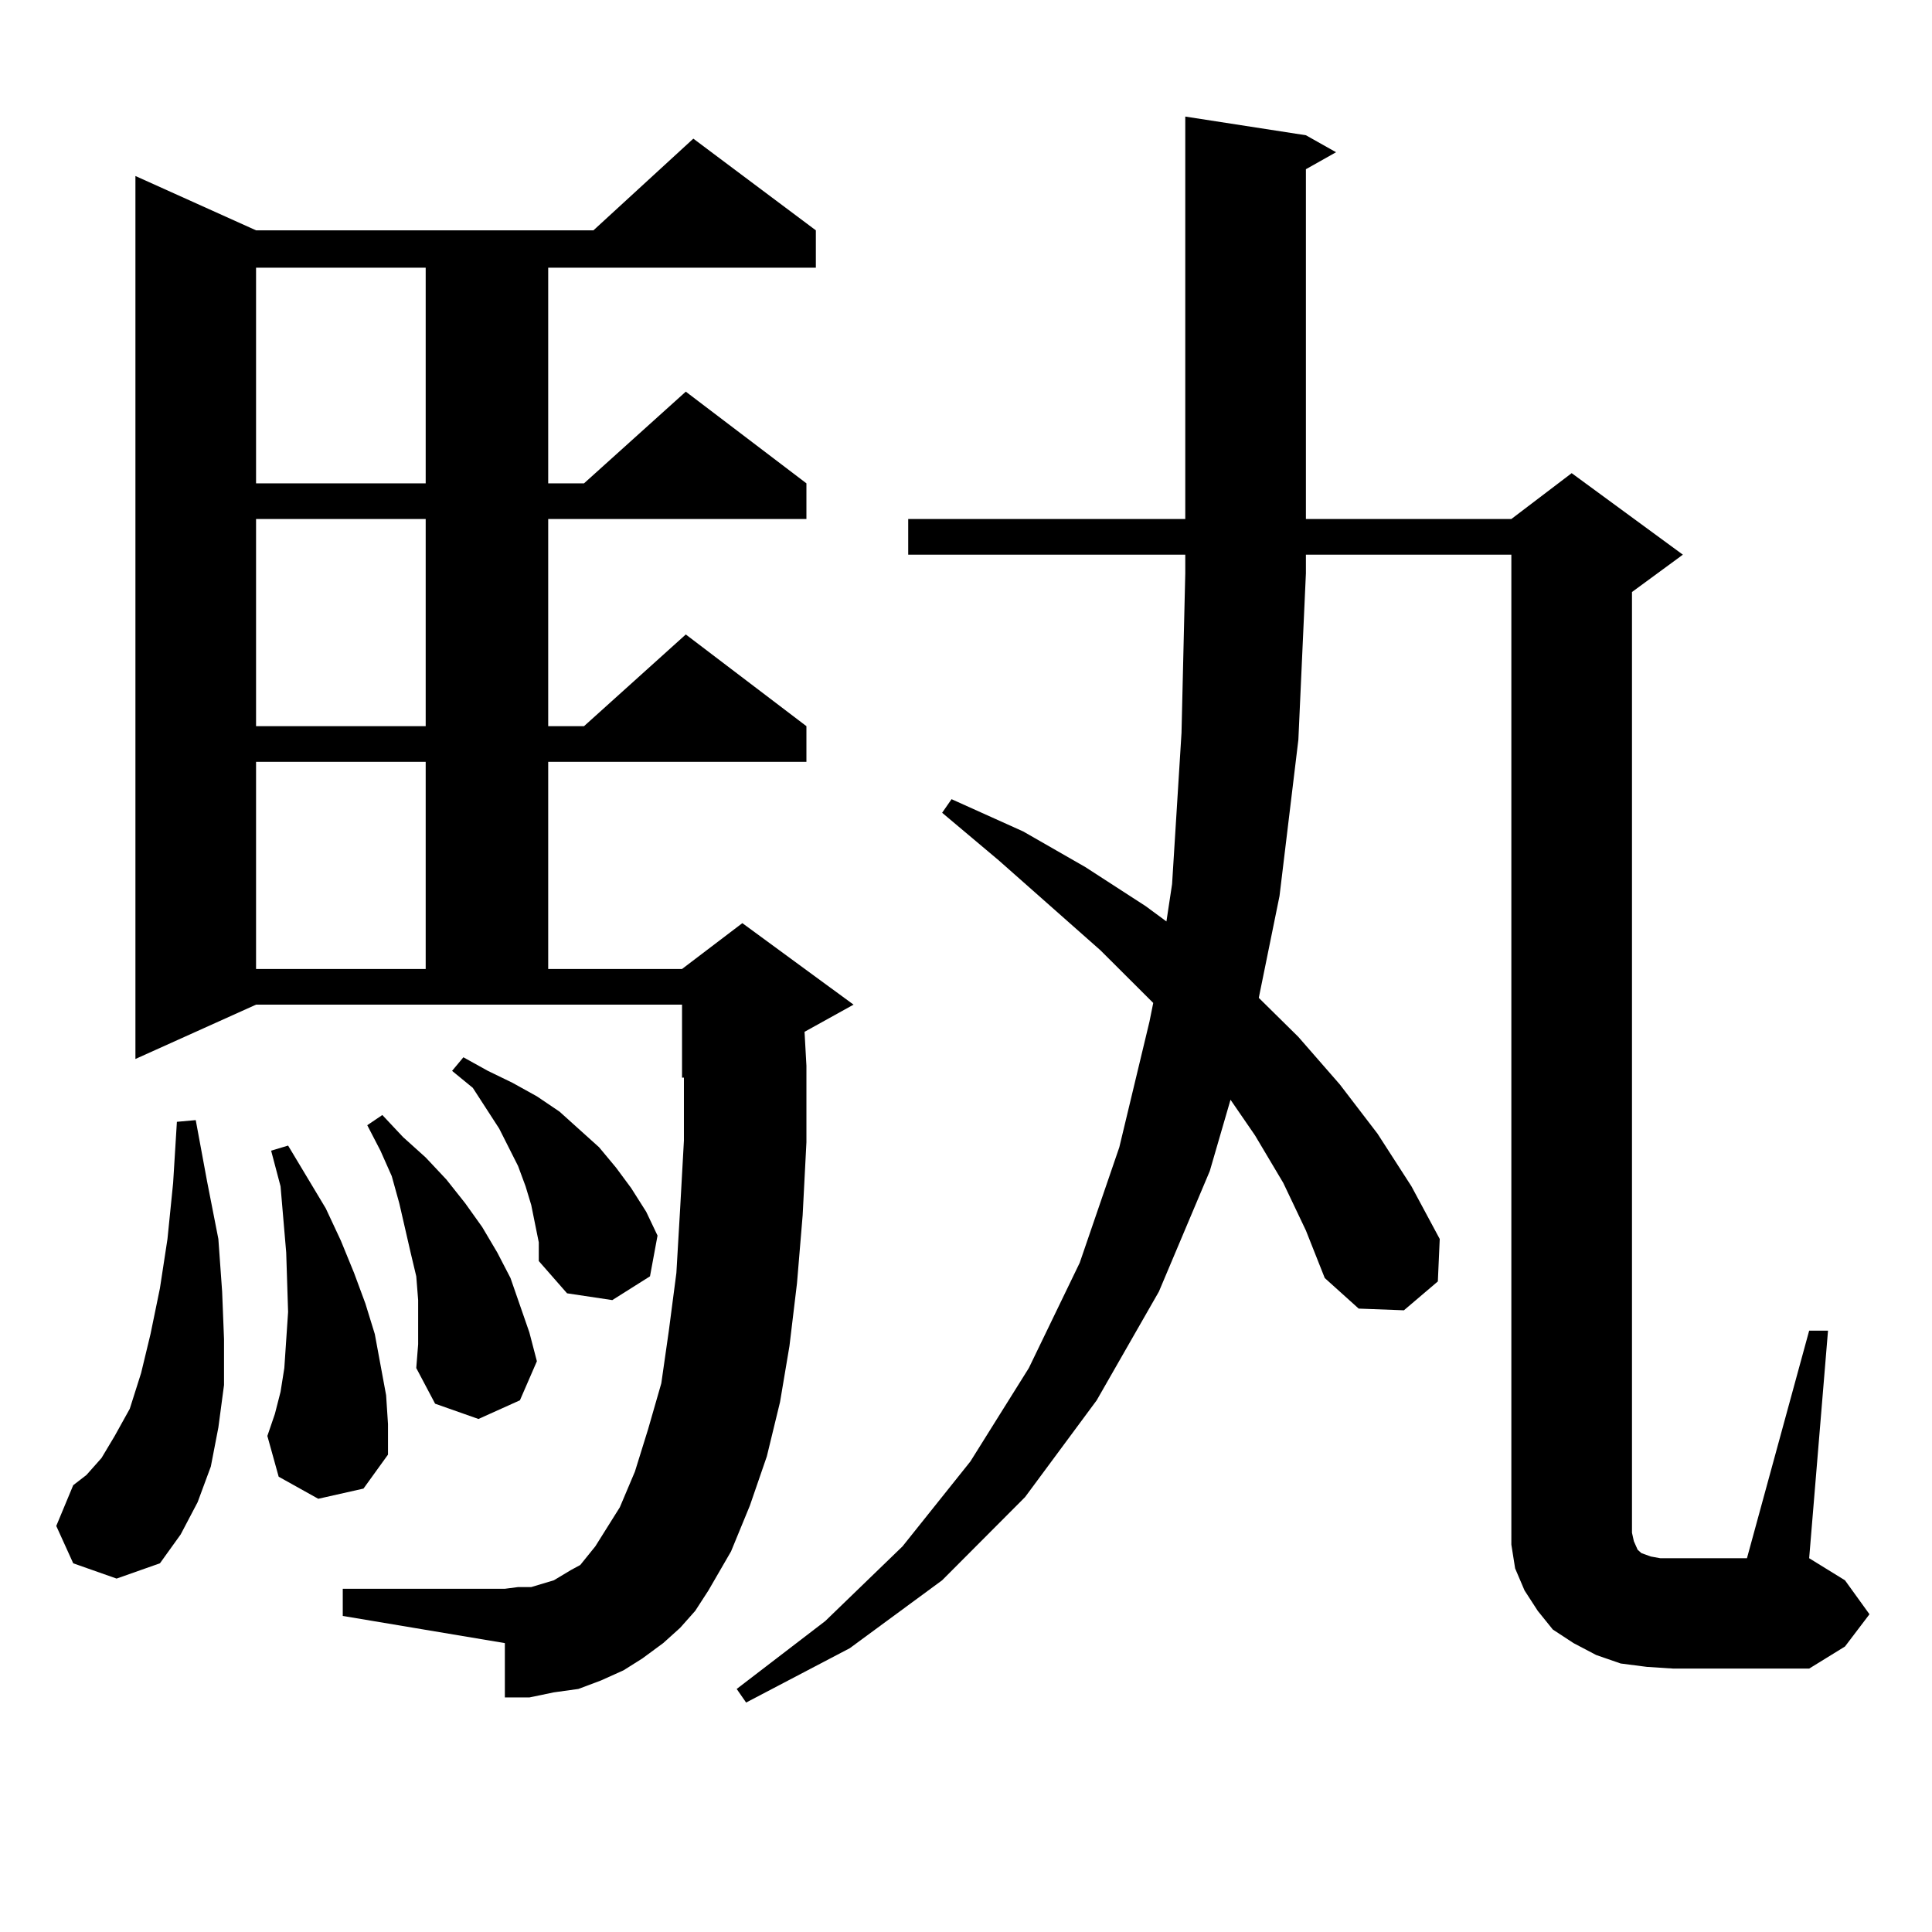 <?xml version="1.0" encoding="utf-8"?>
<!-- Generator: Adobe Illustrator 16.0.0, SVG Export Plug-In . SVG Version: 6.00 Build 0)  -->
<!DOCTYPE svg PUBLIC "-//W3C//DTD SVG 1.1//EN" "http://www.w3.org/Graphics/SVG/1.1/DTD/svg11.dtd">
<svg version="1.1" id="图层_1" xmlns="http://www.w3.org/2000/svg" xmlns:xlink="http://www.w3.org/1999/xlink" x="0px" y="0px"
	 width="1000px" height="1000px" viewBox="0 0 1000 1000" enable-background="new 0 0 1000 1000" xml:space="preserve">
<path d="M37.901,809.164l-8.78-19.336l8.78-21.094l6.829-5.273l7.805-8.789l6.829-11.426l7.805-14.063l5.854-18.457l4.878-20.215
	l4.878-23.73l3.902-25.488l2.927-29.004l1.951-31.641l9.756-0.879l5.854,31.641l5.854,29.883l1.951,27.246l0.976,24.609v23.73
	l-2.927,21.973l-3.902,20.215l-6.829,18.457l-8.78,16.699l-10.731,14.941l-22.438,7.91L37.901,809.164z M352.04,842.562l-8.78,7.91
	l-10.731,7.91l-9.756,6.152l-11.707,5.273l-11.707,4.395l-12.683,1.758l-12.683,2.637h-12.683v-28.125l-83.9-14.063v-14.063h83.9
	l6.829-0.879h6.829l5.854-1.758l5.854-1.758l8.78-5.273l4.878-2.637l7.805-9.668l12.683-20.215l7.805-18.457l6.829-21.973
	l6.829-23.73l3.902-27.246l3.902-29.883l1.951-33.398l1.951-35.156v-32.52h-0.976v-37.793H132.533l-62.438,28.125V91.097
	l62.438,28.125h174.63l51.706-47.461l63.413,47.461v19.336H283.749v111.621h18.536l52.682-47.461l62.438,47.461v18.457H283.749
	v107.227h18.536l52.682-47.461l62.438,47.461v18.457H283.749v107.227h69.267l31.219-23.73l57.56,42.188l-25.365,14.063l0.976,17.578
	v39.551l-1.951,37.793l-2.927,35.156l-3.902,32.52l-4.878,29.004l-6.829,28.125l-8.78,25.488l-9.756,23.73l-11.707,20.215
	l-6.829,10.547L352.04,842.562z M132.533,138.558v111.621h87.803V138.558H132.533z M132.533,268.636v107.227h87.803V268.636H132.533
	z M132.533,394.32v107.227h87.803V394.32H132.533z M164.728,775.765L144.24,764.34l-5.854-21.094l3.902-11.426l2.927-11.426
	l1.951-12.305l1.951-29.004l-0.976-30.762l-2.927-34.277l-4.878-18.457l8.78-2.637l19.512,32.52l7.805,16.699l6.829,16.699
	l5.854,15.82l4.878,15.82l2.927,15.82l2.927,15.82l0.976,14.941v15.82l-12.683,17.578L164.728,775.765z M216.434,684.359v-11.426
	l-0.976-12.305l-2.927-12.305l-5.854-25.488l-3.902-14.063l-5.854-13.184l-6.829-13.184l7.805-5.273l10.731,11.426l11.707,10.547
	l10.731,11.426l9.756,12.305l8.78,12.305l7.805,13.184l6.829,13.184l4.878,14.063l4.878,14.063l3.902,14.941l-8.78,20.215
	l-21.463,9.668l-22.438-7.91l-9.756-18.457l0.976-12.305V684.359z M276.92,633.383l-1.951-9.668l-2.927-9.668L268.14,603.5
	l-4.878-9.668l-4.878-9.668l-13.658-21.094l-10.731-8.789l5.854-7.031l12.683,7.031l12.683,6.152l12.683,7.031l11.707,7.91
	l20.487,18.457l8.78,10.547l7.805,10.547l7.805,12.305l5.854,12.305l-3.902,21.094l-19.512,12.305l-23.414-3.516l-14.634-16.699
	v-9.668L276.92,633.383z M664.228,612.289l-14.634-24.609l-12.683-18.457l-10.731,36.914l-26.341,62.402l-32.194,56.25
	l-37.072,50.098l-42.926,43.066l-47.804,35.156l-53.657,28.125l-4.878-7.031l45.853-35.156l39.999-38.672l35.121-43.945
	l30.243-48.34l26.341-54.492l20.487-59.766l15.609-65.039l1.951-9.668l-27.316-27.246l-52.682-46.582l-29.268-24.609l4.878-7.031
	l37.072,16.699l32.194,18.457l31.219,20.215l10.731,7.91l2.927-19.336l4.878-78.223l1.951-82.617v-9.668H470.086v-18.457h143.411
	V60.336l62.438,9.668l15.609,8.789l-15.609,8.789v181.055h106.339l31.219-23.73l57.56,42.188l-26.341,19.336v486.914l0.976,4.395
	l1.951,4.395l1.951,1.758l4.878,1.758l4.878,0.879h6.829h38.048l32.194-117.773h9.756l-9.756,117.773l18.536,11.426l12.683,17.578
	l-12.683,16.699l-18.536,11.426h-70.242l-13.658-0.879l-13.658-1.758l-12.683-4.395l-11.707-6.152l-10.731-7.031l-7.805-9.668
	l-6.829-10.547l-4.878-11.426l-1.951-12.305V788.07V287.094H675.935v9.668l-3.902,86.133l-9.756,80.859l-10.731,52.734
	l20.487,20.215l21.463,24.609l19.512,25.488l17.561,27.246l14.634,27.246l-0.976,21.973l-17.561,14.941l-23.414-0.879l-17.561-15.82
	l-9.756-24.609L664.228,612.289z"/>
</svg>
